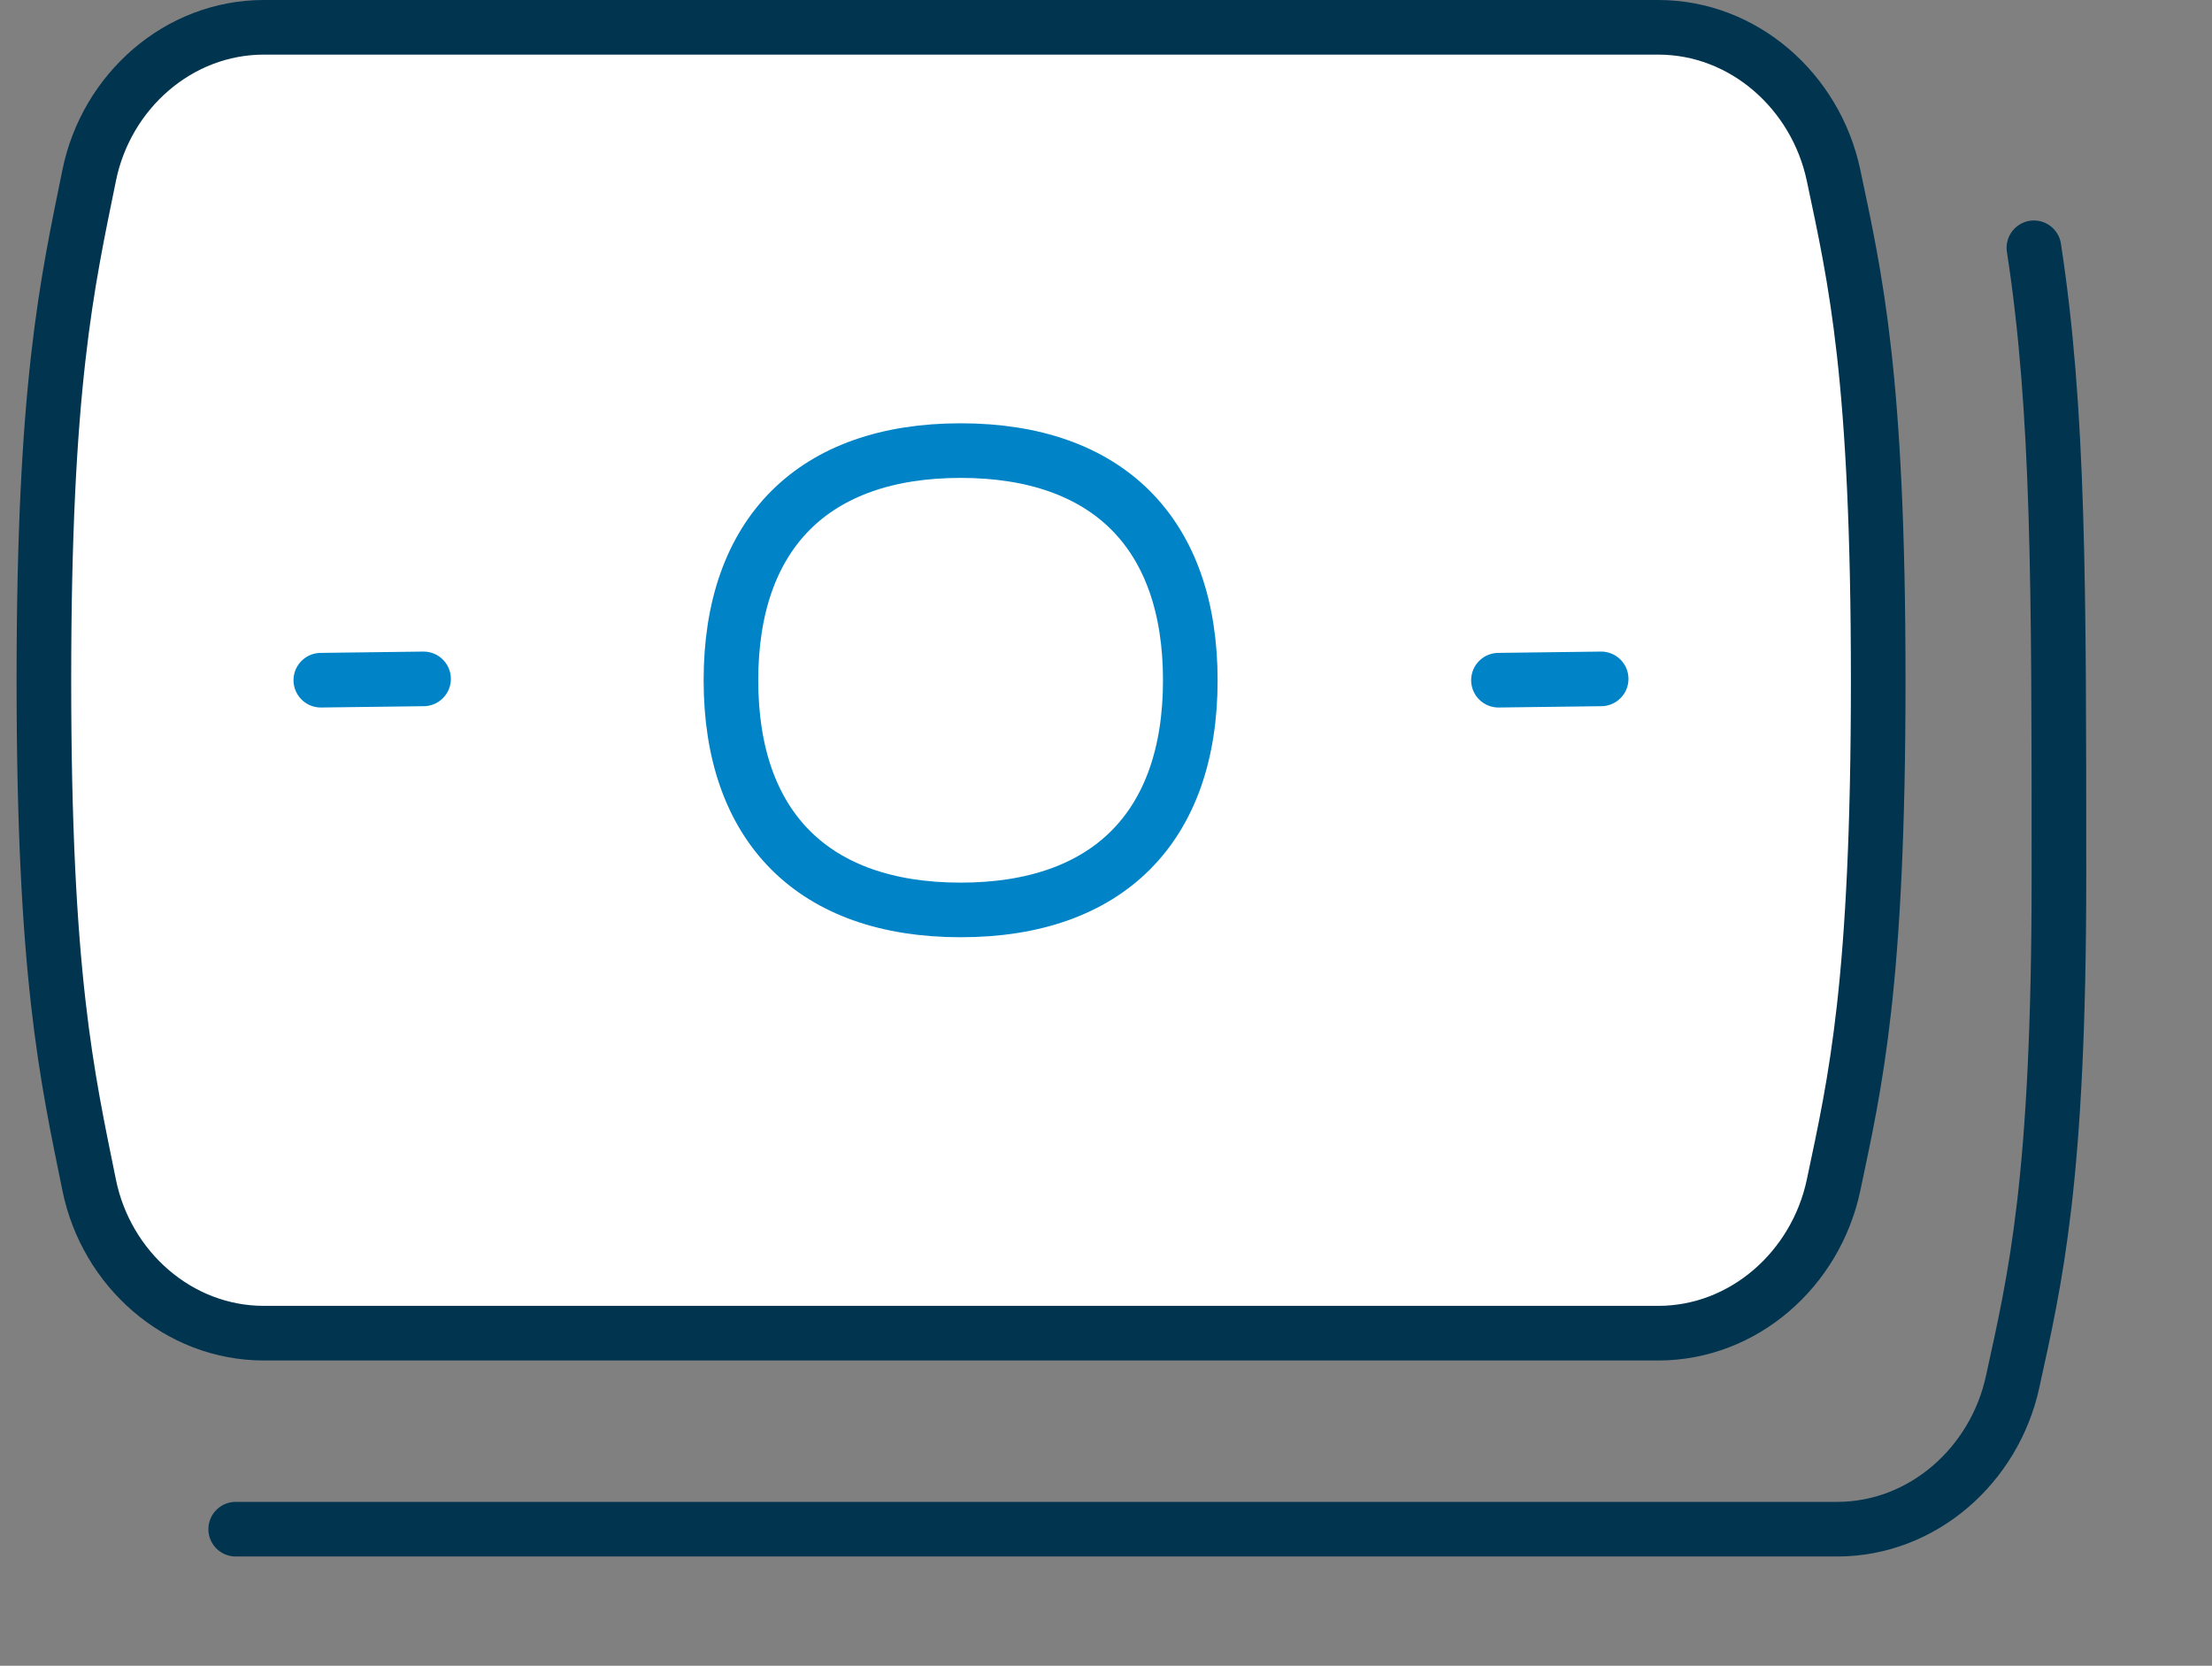 <?xml version="1.0" encoding="UTF-8"?> <svg xmlns="http://www.w3.org/2000/svg" width="81" height="61" viewBox="0 0 81 61" fill="none"><rect x="0" y="0" width="81" height="61" fill="#808080" stroke="none"/><path d="M3.266 43.4C3.89 46.471 6.528 48.821 9.663 48.821H60.721C63.856 48.821 66.493 46.47 67.141 43.404C67.944 39.603 68.777 36.047 68.777 24.91C68.777 13.774 67.944 10.217 67.141 6.417C66.493 3.35 63.856 1 60.721 1H9.663C6.528 1 3.89 3.349 3.266 6.421C2.456 10.403 1.607 14.109 1.607 24.91C1.607 35.712 2.456 39.417 3.266 43.4Z" fill="white" stroke="#00344F" stroke-width="2" stroke-linecap="round" stroke-linejoin="round"></path><path d="M8.631 55.999H67.275C70.4 55.999 73.032 53.662 73.698 50.608C74.53 46.798 75.395 43.251 75.395 32.089C75.395 21.364 75.395 15.024 74.479 9.074" stroke="#00344F" stroke-width="2" stroke-linecap="round" stroke-linejoin="round"></path><path d="M11.748 24.909L15.51 24.861" stroke="#0084C7" stroke-width="2" stroke-linecap="round" stroke-linejoin="round"></path><path d="M54.871 24.909L58.632 24.861" stroke="#0084C7" stroke-width="2" stroke-linecap="round" stroke-linejoin="round"></path><path d="M35.177 33.322C40.56 33.322 43.587 30.294 43.587 24.912C43.587 19.529 40.56 16.501 35.177 16.501C29.794 16.501 26.766 19.529 26.766 24.912C26.766 30.294 29.794 33.322 35.177 33.322Z" fill="white"></path><path d="M35.177 33.322C40.56 33.322 43.587 30.294 43.587 24.912C43.587 19.529 40.56 16.501 35.177 16.501C29.794 16.501 26.766 19.529 26.766 24.912C26.766 30.294 29.794 33.322 35.177 33.322Z" stroke="#0084C7" stroke-width="2" stroke-linecap="round" stroke-linejoin="round"></path></svg> 